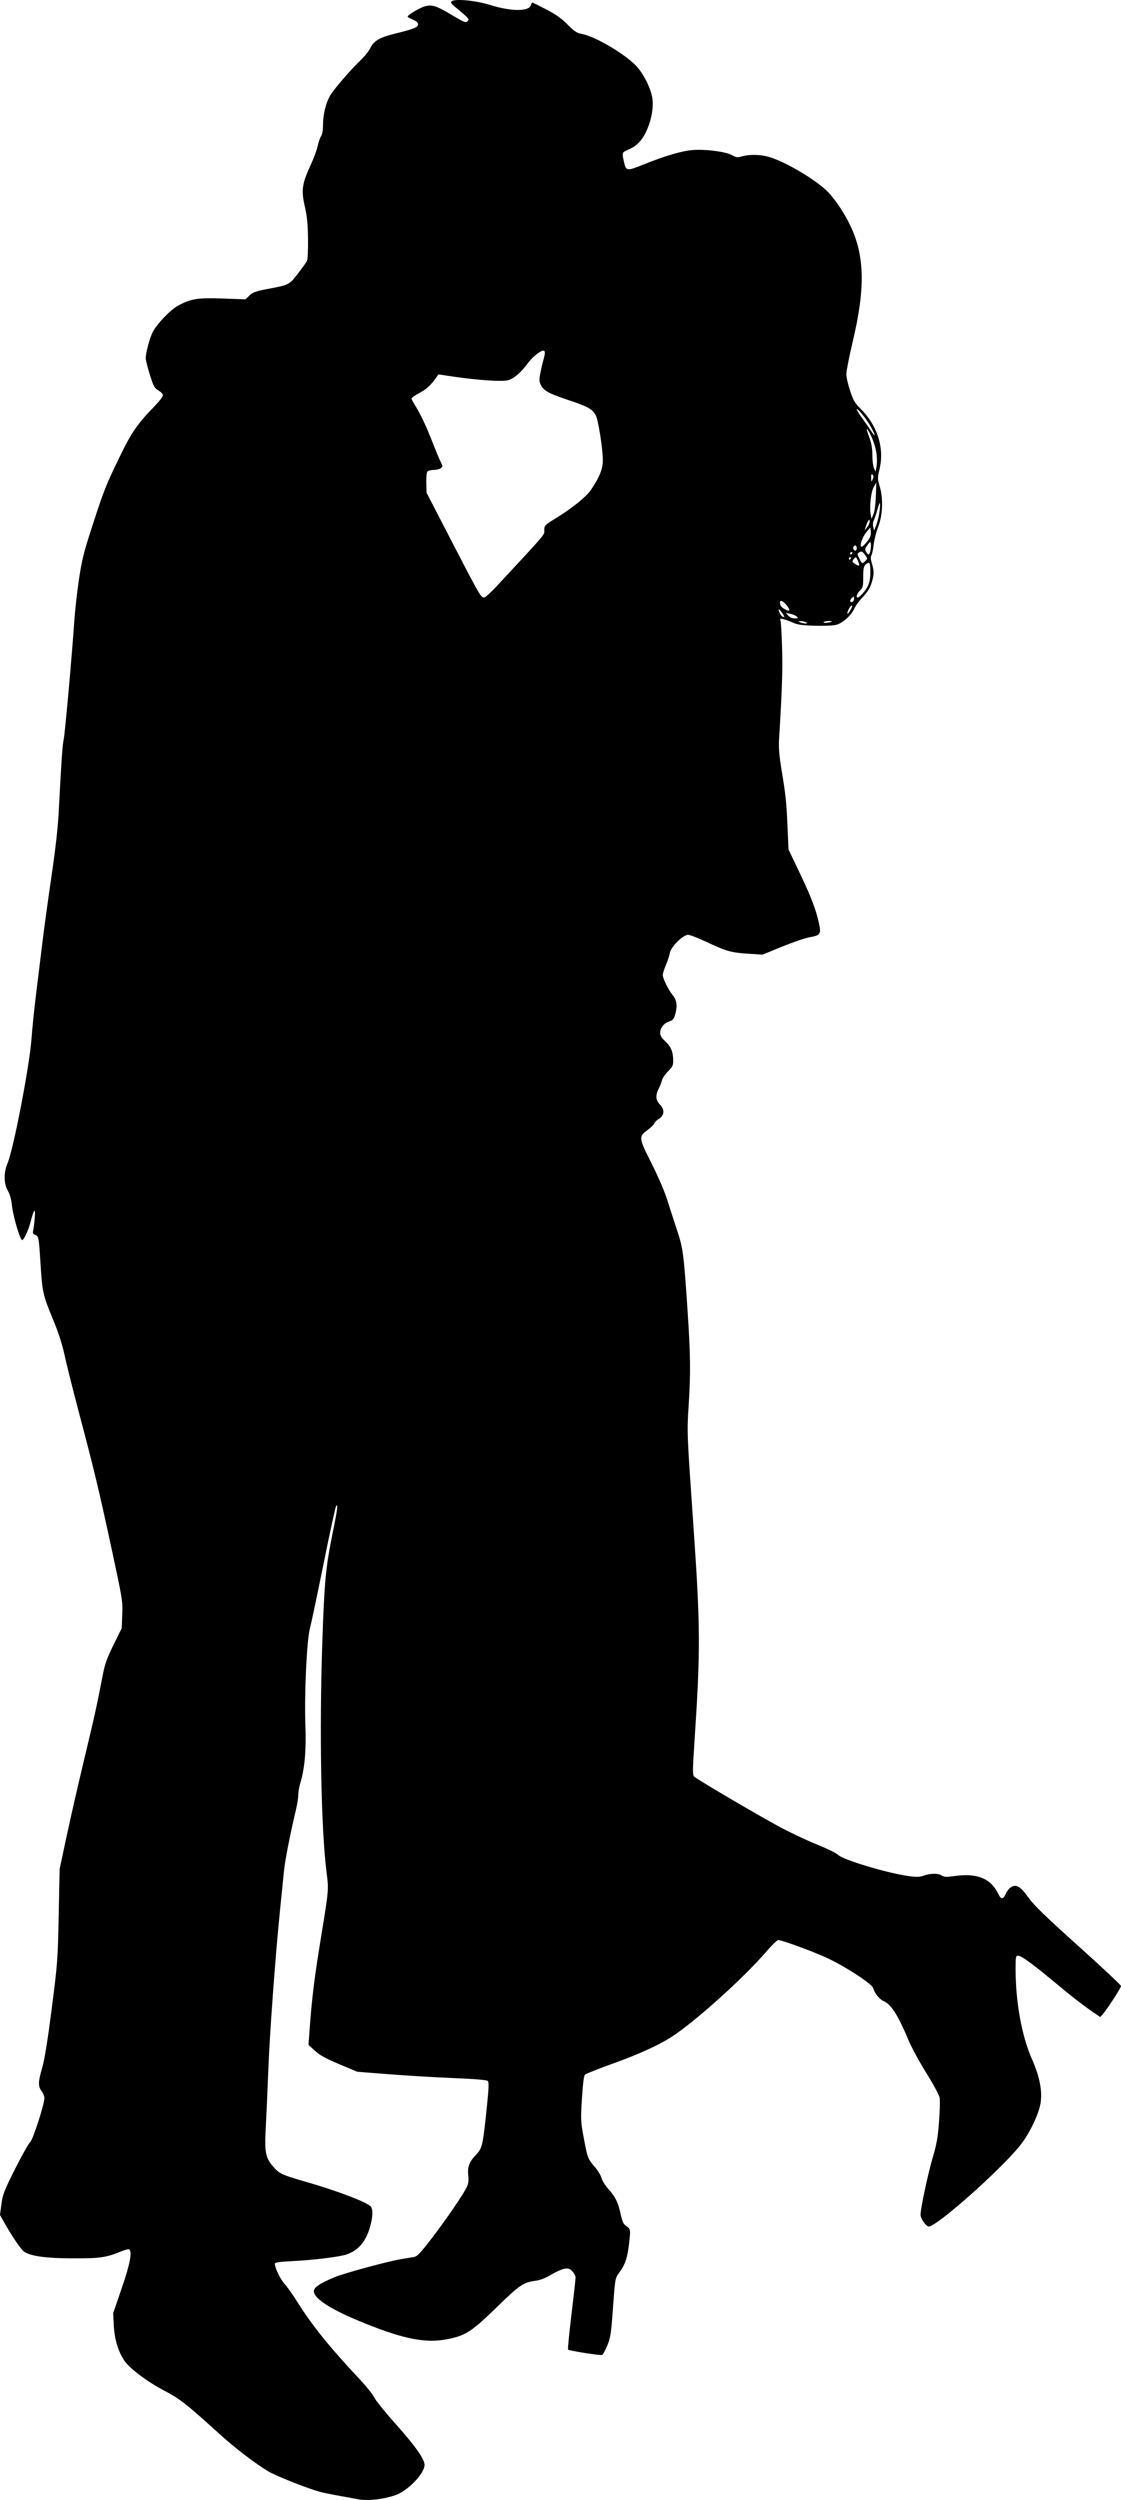 <?xml version="1.0" encoding="UTF-8" standalone="no"?>
<!-- Created with Inkscape (http://www.inkscape.org/) -->

<svg
   xmlns:dc="http://purl.org/dc/elements/1.1/"
   xmlns:cc="http://creativecommons.org/ns#"
   xmlns:rdf="http://www.w3.org/1999/02/22-rdf-syntax-ns#"
   xmlns:svg="http://www.w3.org/2000/svg"
   xmlns="http://www.w3.org/2000/svg"
   xmlns:sodipodi="http://sodipodi.sourceforge.net/DTD/sodipodi-0.dtd"
   xmlns:inkscape="http://www.inkscape.org/namespaces/inkscape"
   width="130.328mm"
   height="290.577mm"
   viewBox="0 0 130.328 290.577"
   version="1.1"
   id="svg8"
   inkscape:version="0.92.3 (2405546, 2018-03-11)"
   sodipodi:docname="Couple Silhouette.svg">
  <title
     id="title38">Couple Silhouette</title>
  <defs
     id="defs2" />
  <sodipodi:namedview
     id="base"
     pagecolor="#ffffff"
     bordercolor="#666666"
     borderopacity="1.0"
     inkscape:pageopacity="0.0"
     inkscape:pageshadow="2"
     inkscape:zoom="0.29576446"
     inkscape:cx="2517.6302"
     inkscape:cy="952.90366"
     inkscape:document-units="mm"
     inkscape:current-layer="layer1"
     showgrid="false"
     fit-margin-top="0"
     fit-margin-left="0"
     fit-margin-right="0"
     fit-margin-bottom="0"
     inkscape:window-width="1920"
     inkscape:window-height="1017"
     inkscape:window-x="3832"
     inkscape:window-y="-8"
     inkscape:window-maximized="1" />
  <g
     inkscape:label="Layer 1"
     inkscape:groupmode="layer"
     id="layer1"
     transform="translate(192.829,-210.799)">
    <path
       style="fill:#000000;stroke-width:1"
       d="m -151.191,501.291 c -0.125,-0.026 -1.044,-0.194 -2.043,-0.372 -0.999,-0.178 -2.089,-0.4 -2.422,-0.494 -1.508,-0.422 -5.087,-1.842 -5.978,-2.372 -1.492,-0.886 -3.87,-2.708 -5.685,-4.356 -3.822,-3.47 -4.633,-4.106 -6.429,-5.038 -1.928,-1.001 -4.042,-2.593 -4.637,-3.493 -0.708,-1.07 -1.139,-2.513 -1.215,-4.072 l -0.07,-1.438 0.997,-2.907 c 0.975,-2.843 1.244,-4.263 0.852,-4.505 -0.08,-0.049 -0.539,0.074 -1.022,0.274 -1.636,0.678 -2.366,0.781 -5.493,0.774 -3.092,-0.007 -4.888,-0.248 -5.67,-0.76 -0.367,-0.241 -1.398,-1.749 -2.339,-3.423 l -0.484,-0.86 0.166,-1.259 c 0.149,-1.134 0.308,-1.542 1.599,-4.111 0.788,-1.569 1.574,-2.966 1.745,-3.105 0.319,-0.258 1.653,-4.394 1.653,-5.125 0,-0.196 -0.15,-0.559 -0.333,-0.806 -0.42,-0.568 -0.403,-1.073 0.092,-2.769 0.262,-0.896 0.623,-3.15 1.093,-6.811 0.676,-5.271 0.705,-5.668 0.809,-10.844 l 0.108,-5.373 0.789,-3.708 c 0.434,-2.039 1.367,-6.126 2.075,-9.081 1.232,-5.148 1.493,-6.333 2.157,-9.799 0.239,-1.246 0.484,-1.929 1.248,-3.481 l 0.951,-1.931 0.062,-1.591 c 0.06,-1.534 0.017,-1.799 -1.175,-7.34 -1.514,-7.039 -2.061,-9.329 -3.778,-15.814 -0.738,-2.789 -1.524,-5.921 -1.747,-6.962 -0.281,-1.311 -0.703,-2.613 -1.375,-4.238 -1.148,-2.777 -1.218,-3.09 -1.428,-6.432 -0.194,-3.084 -0.217,-3.206 -0.623,-3.335 -0.266,-0.084 -0.302,-0.18 -0.22,-0.578 0.054,-0.262 0.134,-0.919 0.177,-1.46 0.094,-1.177 -0.095,-0.997 -0.468,0.445 -0.261,1.006 -0.72,2.039 -0.977,2.198 -0.215,0.133 -1.065,-2.685 -1.208,-4.005 -0.081,-0.751 -0.244,-1.339 -0.481,-1.737 -0.478,-0.803 -0.494,-2.121 -0.038,-3.181 0.688,-1.602 2.562,-11.326 2.786,-14.454 0.08,-1.124 0.314,-3.405 0.518,-5.07 0.205,-1.665 0.544,-4.439 0.755,-6.164 0.211,-1.725 0.692,-5.233 1.07,-7.794 0.465,-3.153 0.734,-5.586 0.834,-7.533 0.299,-5.809 0.421,-7.582 0.568,-8.248 0.149,-0.674 0.939,-9.492 1.238,-13.818 0.085,-1.232 0.329,-3.408 0.543,-4.837 0.333,-2.232 0.554,-3.109 1.571,-6.236 1.358,-4.178 1.56,-4.684 3.261,-8.179 1.294,-2.66 2.006,-3.677 4.031,-5.755 0.489,-0.502 0.889,-1.032 0.889,-1.178 0,-0.146 -0.234,-0.404 -0.521,-0.573 -0.466,-0.275 -0.572,-0.471 -1.003,-1.849 -0.265,-0.848 -0.477,-1.712 -0.472,-1.92 0.017,-0.656 0.442,-2.243 0.797,-2.975 0.453,-0.935 2.061,-2.621 2.969,-3.112 1.482,-0.802 2.279,-0.928 5.188,-0.824 l 2.644,0.095 0.46,-0.446 c 0.389,-0.377 0.717,-0.495 2.123,-0.761 2.499,-0.474 2.496,-0.472 3.51,-1.782 0.497,-0.642 0.973,-1.304 1.056,-1.471 0.086,-0.171 0.139,-1.287 0.122,-2.573 -0.023,-1.74 -0.111,-2.622 -0.376,-3.776 -0.428,-1.867 -0.324,-2.618 0.661,-4.752 0.371,-0.804 0.749,-1.825 0.84,-2.27 0.091,-0.445 0.268,-0.954 0.392,-1.131 0.144,-0.206 0.226,-0.68 0.226,-1.316 0,-1.186 0.336,-2.569 0.827,-3.408 0.429,-0.732 2.397,-3.014 3.558,-4.125 0.46,-0.44 0.972,-1.086 1.139,-1.435 0.379,-0.794 1.104,-1.214 2.817,-1.631 2.193,-0.535 2.707,-0.739 2.707,-1.076 0,-0.209 -0.186,-0.38 -0.604,-0.555 -0.332,-0.139 -0.605,-0.298 -0.605,-0.353 -0.003,-0.193 1.427,-1.042 2.027,-1.204 0.822,-0.221 1.355,-0.043 3.203,1.067 1.343,0.807 1.528,0.879 1.731,0.674 0.247,-0.25 0.22,-0.282 -1.369,-1.606 -0.565,-0.471 -0.638,-0.589 -0.448,-0.727 0.418,-0.304 2.813,-0.07 4.406,0.43 2.479,0.778 4.583,0.789 4.783,0.025 0.043,-0.165 0.113,-0.301 0.156,-0.301 0.042,0 0.766,0.358 1.608,0.795 1.129,0.586 1.783,1.049 2.49,1.762 0.799,0.807 1.076,0.989 1.666,1.099 1.515,0.282 4.802,2.193 6.234,3.626 0.868,0.868 1.769,2.617 1.958,3.8 0.158,0.994 -0.034,2.261 -0.532,3.505 -0.511,1.277 -1.164,2.028 -2.137,2.458 -0.89,0.394 -0.869,0.347 -0.642,1.402 0.249,1.161 0.322,1.174 2.226,0.409 2.615,-1.051 4.505,-1.607 5.802,-1.707 1.511,-0.117 3.812,0.186 4.556,0.599 0.493,0.274 0.637,0.29 1.153,0.136 0.745,-0.223 1.954,-0.226 2.871,-0.007 1.721,0.412 5.15,2.35 6.832,3.862 0.912,0.82 2.114,2.557 2.884,4.169 1.678,3.51 1.764,7.256 0.308,13.418 -0.42,1.777 -0.763,3.518 -0.763,3.869 0,0.351 0.201,1.233 0.447,1.96 0.362,1.071 0.574,1.445 1.12,1.976 2.026,1.969 2.882,4.605 2.299,7.08 -0.25,1.064 -0.25,1.153 0.012,2.018 0.425,1.404 0.356,3.348 -0.167,4.689 -0.227,0.583 -0.463,1.505 -0.523,2.05 -0.06,0.545 -0.18,1.115 -0.266,1.268 -0.111,0.198 -0.096,0.477 0.051,0.964 0.271,0.9 0.26,1.343 -0.056,2.321 -0.177,0.55 -0.497,1.055 -0.993,1.569 -0.402,0.417 -0.852,1.03 -1,1.363 -0.347,0.781 -1.35,1.681 -2.098,1.882 -0.323,0.087 -1.433,0.134 -2.468,0.105 -1.481,-0.042 -2.026,-0.118 -2.563,-0.359 -0.375,-0.168 -0.877,-0.352 -1.116,-0.407 -0.372,-0.087 -0.421,-0.063 -0.334,0.163 0.056,0.146 0.14,1.596 0.187,3.224 0.074,2.573 0.004,4.679 -0.354,10.602 -0.058,0.96 0.02,1.881 0.307,3.632 0.482,2.939 0.548,3.574 0.684,6.659 l 0.11,2.497 1.303,2.724 c 1.33,2.781 1.932,4.37 2.262,5.966 0.235,1.137 0.121,1.29 -1.117,1.509 -0.513,0.09 -1.954,0.582 -3.204,1.092 l -2.271,0.928 -1.653,-0.107 c -2,-0.13 -2.564,-0.288 -4.843,-1.364 -0.973,-0.459 -1.942,-0.834 -2.154,-0.834 -0.591,0 -2.001,1.399 -2.116,2.1 -0.05,0.302 -0.255,0.932 -0.457,1.4 -0.202,0.468 -0.367,0.998 -0.367,1.178 0,0.399 0.669,1.752 1.149,2.326 0.463,0.553 0.564,1.227 0.321,2.141 -0.17,0.639 -0.271,0.77 -0.702,0.915 -0.644,0.217 -1.071,0.745 -1.071,1.325 0,0.338 0.156,0.598 0.606,1.009 0.651,0.596 0.907,1.227 0.907,2.242 0,0.543 -0.09,0.727 -0.598,1.23 -0.329,0.325 -0.645,0.788 -0.703,1.027 -0.058,0.24 -0.232,0.688 -0.386,0.997 -0.4,0.8 -0.357,1.312 0.157,1.853 0.562,0.591 0.504,1.27 -0.14,1.651 -0.237,0.14 -0.472,0.373 -0.521,0.516 -0.05,0.144 -0.393,0.485 -0.764,0.757 -1.081,0.794 -1.066,0.928 0.429,3.885 0.789,1.561 1.523,3.271 1.854,4.323 0.302,0.957 0.816,2.547 1.142,3.533 0.678,2.05 0.757,2.657 1.196,9.229 0.35,5.246 0.373,7.301 0.124,11.154 -0.195,3.014 -0.188,3.175 0.55,13.77 0.827,11.867 0.84,14.523 0.131,25.243 -0.219,3.311 -0.224,3.855 -0.038,4.034 0.387,0.37 8.183,4.94 10.356,6.07 1.165,0.606 3.004,1.46 4.086,1.896 1.082,0.437 2.121,0.951 2.309,1.143 0.564,0.575 5.727,2.122 8.213,2.461 0.906,0.124 1.262,0.111 1.741,-0.059 0.785,-0.28 1.663,-0.283 2.083,-0.008 0.276,0.181 0.536,0.192 1.47,0.06 2.661,-0.374 4.247,0.277 5.116,2.099 0.303,0.636 0.575,0.629 0.847,-0.022 0.119,-0.285 0.393,-0.633 0.608,-0.775 0.609,-0.399 1.131,-0.088 2.065,1.231 0.613,0.866 1.941,2.153 5.766,5.59 2.733,2.456 4.97,4.551 4.97,4.657 0,0.206 -1.598,2.681 -2.104,3.258 l -0.308,0.351 -0.724,-0.492 c -1.248,-0.848 -2.468,-1.796 -4.699,-3.65 -2.532,-2.105 -3.763,-2.993 -4.148,-2.993 -0.251,0 -0.277,0.147 -0.276,1.551 0.004,3.835 0.721,7.797 1.89,10.437 1.003,2.266 1.308,4.121 0.92,5.591 -0.377,1.428 -1.347,3.321 -2.315,4.518 -2.326,2.879 -9.662,9.384 -10.583,9.384 -0.317,0 -0.961,-0.915 -0.961,-1.366 0,-0.745 0.872,-4.827 1.438,-6.731 0.433,-1.458 0.574,-2.264 0.712,-4.086 0.095,-1.249 0.126,-2.512 0.069,-2.808 -0.057,-0.296 -0.749,-1.572 -1.538,-2.836 -0.789,-1.264 -1.714,-2.963 -2.055,-3.776 -1.25,-2.981 -2.031,-4.213 -2.911,-4.592 -0.486,-0.209 -1.08,-0.944 -1.216,-1.501 -0.118,-0.485 -3.07,-2.429 -5.276,-3.475 -1.529,-0.725 -5.332,-2.125 -5.773,-2.125 -0.123,0 -0.767,0.63 -1.431,1.4 -2.639,3.062 -8.314,8.158 -11.003,9.881 -1.492,0.956 -3.834,2.017 -6.811,3.086 -1.665,0.598 -3.114,1.173 -3.219,1.277 -0.127,0.125 -0.247,1.074 -0.352,2.779 -0.154,2.494 -0.145,2.665 0.226,4.648 0.431,2.296 0.456,2.363 1.298,3.335 0.33,0.381 0.668,0.947 0.752,1.258 0.084,0.311 0.432,0.871 0.773,1.245 0.822,0.899 1.18,1.623 1.448,2.928 0.132,0.642 0.327,1.155 0.48,1.264 0.65,0.463 0.671,0.517 0.579,1.464 -0.225,2.302 -0.453,3.05 -1.261,4.144 -0.435,0.589 -0.445,0.649 -0.716,4.43 -0.187,2.611 -0.262,3.079 -0.636,3.991 -0.233,0.568 -0.502,1.063 -0.597,1.1 -0.201,0.077 -3.832,-0.493 -3.961,-0.622 -0.048,-0.048 0.129,-1.874 0.394,-4.059 0.264,-2.185 0.48,-4.129 0.48,-4.32 -4.6e-4,-0.191 -0.175,-0.521 -0.388,-0.734 -0.327,-0.327 -0.472,-0.371 -0.937,-0.284 -0.302,0.057 -0.987,0.367 -1.522,0.69 -0.581,0.35 -1.255,0.623 -1.674,0.678 -1.554,0.203 -1.917,0.445 -4.654,3.108 -2.941,2.861 -3.641,3.31 -5.81,3.72 -2.45,0.463 -4.937,-0.018 -9.455,-1.831 -3.914,-1.571 -5.982,-2.87 -5.982,-3.758 0,-0.452 0.655,-0.898 2.386,-1.624 1.122,-0.471 6.2,-1.85 7.755,-2.107 0.541,-0.089 1.198,-0.197 1.459,-0.24 0.395,-0.065 0.724,-0.4 1.964,-2.003 1.733,-2.24 3.94,-5.471 4.257,-6.23 0.144,-0.344 0.189,-0.765 0.129,-1.214 -0.129,-0.971 0.108,-1.628 0.872,-2.421 0.766,-0.795 0.811,-0.988 1.296,-5.682 0.213,-2.06 0.239,-2.769 0.107,-2.909 -0.12,-0.128 -1.374,-0.235 -4.033,-0.346 -2.122,-0.089 -5.503,-0.291 -7.513,-0.449 l -3.654,-0.288 -2.085,-0.879 c -1.579,-0.666 -2.265,-1.044 -2.827,-1.56 l -0.741,-0.681 0.167,-2.27 c 0.233,-3.166 0.539,-5.634 1.212,-9.762 1.009,-6.194 0.984,-5.912 0.711,-8.109 -0.628,-5.055 -0.833,-16.298 -0.486,-26.56 0.245,-7.235 0.388,-8.749 1.215,-12.842 0.552,-2.732 0.631,-3.356 0.397,-3.107 -0.075,0.079 -0.727,3.072 -1.449,6.652 -0.722,3.579 -1.441,6.985 -1.597,7.567 -0.374,1.396 -0.664,7.626 -0.528,11.351 0.104,2.852 -0.089,5.006 -0.596,6.659 -0.128,0.416 -0.234,1.029 -0.236,1.362 -0.002,0.333 -0.108,1.048 -0.236,1.589 -0.735,3.118 -1.301,6.005 -1.425,7.274 -0.078,0.796 -0.281,2.805 -0.451,4.465 -0.536,5.22 -1.217,14.51 -1.374,18.758 -0.084,2.248 -0.214,5.196 -0.289,6.553 -0.16,2.871 -0.041,3.518 0.837,4.544 0.719,0.84 1.035,0.989 3.749,1.769 3.752,1.079 7.251,2.413 7.628,2.909 0.267,0.352 0.235,1.168 -0.093,2.351 -0.467,1.683 -1.342,2.719 -2.703,3.199 -0.802,0.283 -3.818,0.655 -6.36,0.784 -1.52,0.077 -2.005,0.151 -2.005,0.304 0,0.47 0.663,1.842 1.127,2.332 0.276,0.291 0.926,1.211 1.446,2.043 1.685,2.7 3.774,5.3 7.134,8.879 0.885,0.943 1.714,1.966 1.842,2.273 0.128,0.307 1.243,1.69 2.477,3.073 2.307,2.585 3.378,4.099 3.379,4.777 0.001,0.832 -1.336,2.396 -2.763,3.233 -1.08,0.633 -3.681,1.033 -4.955,0.762 z m 52.064,-218.16 c -0.125,-0.081 -0.397,-0.143 -0.605,-0.138 -0.347,0.008 -0.353,0.019 -0.076,0.138 0.166,0.072 0.439,0.134 0.605,0.138 0.25,0.007 0.263,-0.017 0.076,-0.138 z m 3.014,-0.097 c 0.035,-0.03 -0.149,-0.054 -0.407,-0.054 -0.259,0 -0.512,0.067 -0.562,0.149 -0.084,0.135 0.802,0.048 0.97,-0.095 z m -4.079,-0.568 c -0.122,-0.117 -0.46,-0.261 -0.751,-0.322 l -0.53,-0.11 0.288,0.322 c 0.175,0.195 0.471,0.322 0.751,0.322 0.401,0 0.434,-0.028 0.241,-0.212 z m -1.683,-0.394 c -0.185,-0.25 -0.362,-0.454 -0.393,-0.454 -0.118,0 0.162,0.686 0.324,0.792 0.361,0.238 0.39,0.096 0.069,-0.338 z m 7.983,-0.48 c 0.156,-0.301 0.176,-0.441 0.06,-0.402 -0.098,0.033 -0.272,0.281 -0.386,0.552 -0.253,0.603 -0.003,0.487 0.327,-0.151 z m -7.354,-0.277 c -0.433,-0.609 -0.909,-0.869 -0.906,-0.497 0.003,0.344 0.147,0.555 0.527,0.77 0.568,0.322 0.723,0.21 0.378,-0.274 z m 7.719,-0.943 c 0,-0.254 -0.038,-0.274 -0.227,-0.117 -0.125,0.104 -0.227,0.28 -0.227,0.392 0,0.119 0.095,0.167 0.227,0.117 0.125,-0.048 0.227,-0.224 0.227,-0.392 z m -41.625,-1.365 c 5.975,-6.432 5.604,-5.996 5.605,-6.592 0.001,-0.542 0.045,-0.586 1.4,-1.419 1.804,-1.108 3.481,-2.461 4,-3.225 0.999,-1.472 1.409,-2.479 1.406,-3.456 -0.005,-1.32 -0.524,-4.658 -0.81,-5.212 -0.385,-0.744 -0.892,-1.034 -3.092,-1.768 -2.389,-0.797 -2.946,-1.096 -3.292,-1.765 -0.215,-0.416 -0.225,-0.611 -0.073,-1.407 0.097,-0.508 0.275,-1.261 0.394,-1.672 0.139,-0.48 0.165,-0.801 0.071,-0.894 -0.231,-0.231 -1.284,0.557 -1.949,1.457 -0.766,1.036 -1.526,1.698 -2.215,1.925 -0.63,0.208 -3.466,0.028 -6.424,-0.407 l -1.727,-0.254 -0.241,0.342 c -0.646,0.919 -1.139,1.373 -1.976,1.819 -0.502,0.268 -0.913,0.552 -0.913,0.632 0,0.08 0.176,0.424 0.391,0.765 0.634,1.004 1.346,2.508 2.081,4.397 0.379,0.973 0.803,1.99 0.942,2.259 0.24,0.463 0.239,0.501 -0.02,0.69 -0.151,0.11 -0.525,0.2 -0.832,0.2 -0.307,0 -0.629,0.085 -0.715,0.19 -0.087,0.104 -0.143,0.7 -0.126,1.324 l 0.032,1.135 2.933,5.676 c 3.172,6.137 3.385,6.508 3.747,6.508 0.132,0 0.762,-0.562 1.4,-1.249 z m 42.563,0.832 c 0.691,-0.738 0.943,-1.399 0.949,-2.485 0.006,-1.157 -0.097,-1.345 -0.524,-0.959 -0.255,0.231 -0.304,0.466 -0.304,1.469 0,1.072 -0.039,1.233 -0.378,1.573 -0.366,0.366 -0.507,0.819 -0.255,0.819 0.068,0 0.298,-0.187 0.512,-0.416 z m -0.482,-3.817 c -0.22,-0.532 -0.278,-0.553 -0.539,-0.196 -0.165,0.226 -0.136,0.3 0.204,0.523 0.499,0.327 0.575,0.252 0.335,-0.327 z m 1.057,-0.311 c 0,-0.059 -0.14,-0.285 -0.311,-0.503 -0.262,-0.333 -0.356,-0.367 -0.594,-0.218 -0.275,0.172 -0.275,0.192 0.018,0.767 0.291,0.57 0.311,0.581 0.594,0.326 0.161,-0.146 0.292,-0.313 0.292,-0.372 z m -1.892,0.003 c 0.051,-0.083 0.021,-0.151 -0.067,-0.151 -0.088,0 -0.16,0.068 -0.16,0.151 0,0.083 0.03,0.151 0.067,0.151 0.037,0 0.109,-0.068 0.16,-0.151 z m 0.151,-0.605 c 0.051,-0.083 0.021,-0.151 -0.067,-0.151 -0.088,0 -0.16,0.068 -0.16,0.151 0,0.083 0.03,0.151 0.067,0.151 0.037,0 0.109,-0.068 0.16,-0.151 z m 2.126,-0.363 c 0.053,-0.283 0.072,-0.64 0.043,-0.793 -0.045,-0.232 -0.111,-0.198 -0.398,0.205 -0.295,0.414 -0.317,0.528 -0.151,0.793 0.272,0.436 0.395,0.387 0.506,-0.205 z m -1.596,-0.242 c 0,-0.319 -0.22,-0.407 -0.378,-0.151 -0.11,0.179 0.033,0.454 0.236,0.454 0.078,0 0.142,-0.136 0.142,-0.303 z m 1.207,-0.753 c 0.367,-0.463 0.465,-0.722 0.429,-1.128 l -0.047,-0.527 -0.481,0.575 c -0.483,0.578 -0.833,1.681 -0.533,1.681 0.086,0 0.37,-0.271 0.632,-0.601 z m 0.303,-2.343 c 0.005,-0.403 -0.217,-0.133 -0.43,0.522 l -0.172,0.53 0.299,-0.378 c 0.164,-0.208 0.3,-0.511 0.302,-0.674 z m 1.07,-0.725 c 0.079,-0.419 0.14,-0.973 0.134,-1.233 -0.008,-0.352 -0.086,-0.209 -0.307,0.569 -0.163,0.572 -0.364,1.166 -0.447,1.321 -0.083,0.155 -0.103,0.47 -0.045,0.701 l 0.106,0.419 0.208,-0.508 c 0.114,-0.279 0.273,-0.85 0.352,-1.269 z m -0.355,-2.234 0.053,-1.589 -0.311,0.57 c -0.326,0.596 -0.508,2.336 -0.337,3.214 l 0.088,0.454 0.227,-0.53 c 0.137,-0.321 0.248,-1.157 0.28,-2.119 z m -0.383,-2.457 c -0.135,-0.135 -0.174,-0.052 -0.166,0.345 0.01,0.49 0.02,0.501 0.177,0.177 0.123,-0.255 0.12,-0.392 -0.01,-0.522 z m 0.421,-2.689 c -0.153,-0.907 -0.713,-2.289 -1.074,-2.649 -0.083,-0.083 0.024,0.316 0.238,0.888 0.288,0.77 0.389,1.328 0.389,2.15 0,0.61 0.084,1.295 0.187,1.521 l 0.187,0.411 0.119,-0.668 c 0.07,-0.39 0.05,-1.079 -0.047,-1.652 z m -0.585,-2.827 c -0.473,-0.888 -1.66,-2.373 -1.672,-2.092 -0.003,0.083 0.267,0.526 0.601,0.984 0.334,0.458 0.793,1.115 1.021,1.46 0.581,0.88 0.608,0.695 0.05,-0.352 z"
       id="path54"
       inkscape:connector-curvature="0" />
  </g>
</svg>
